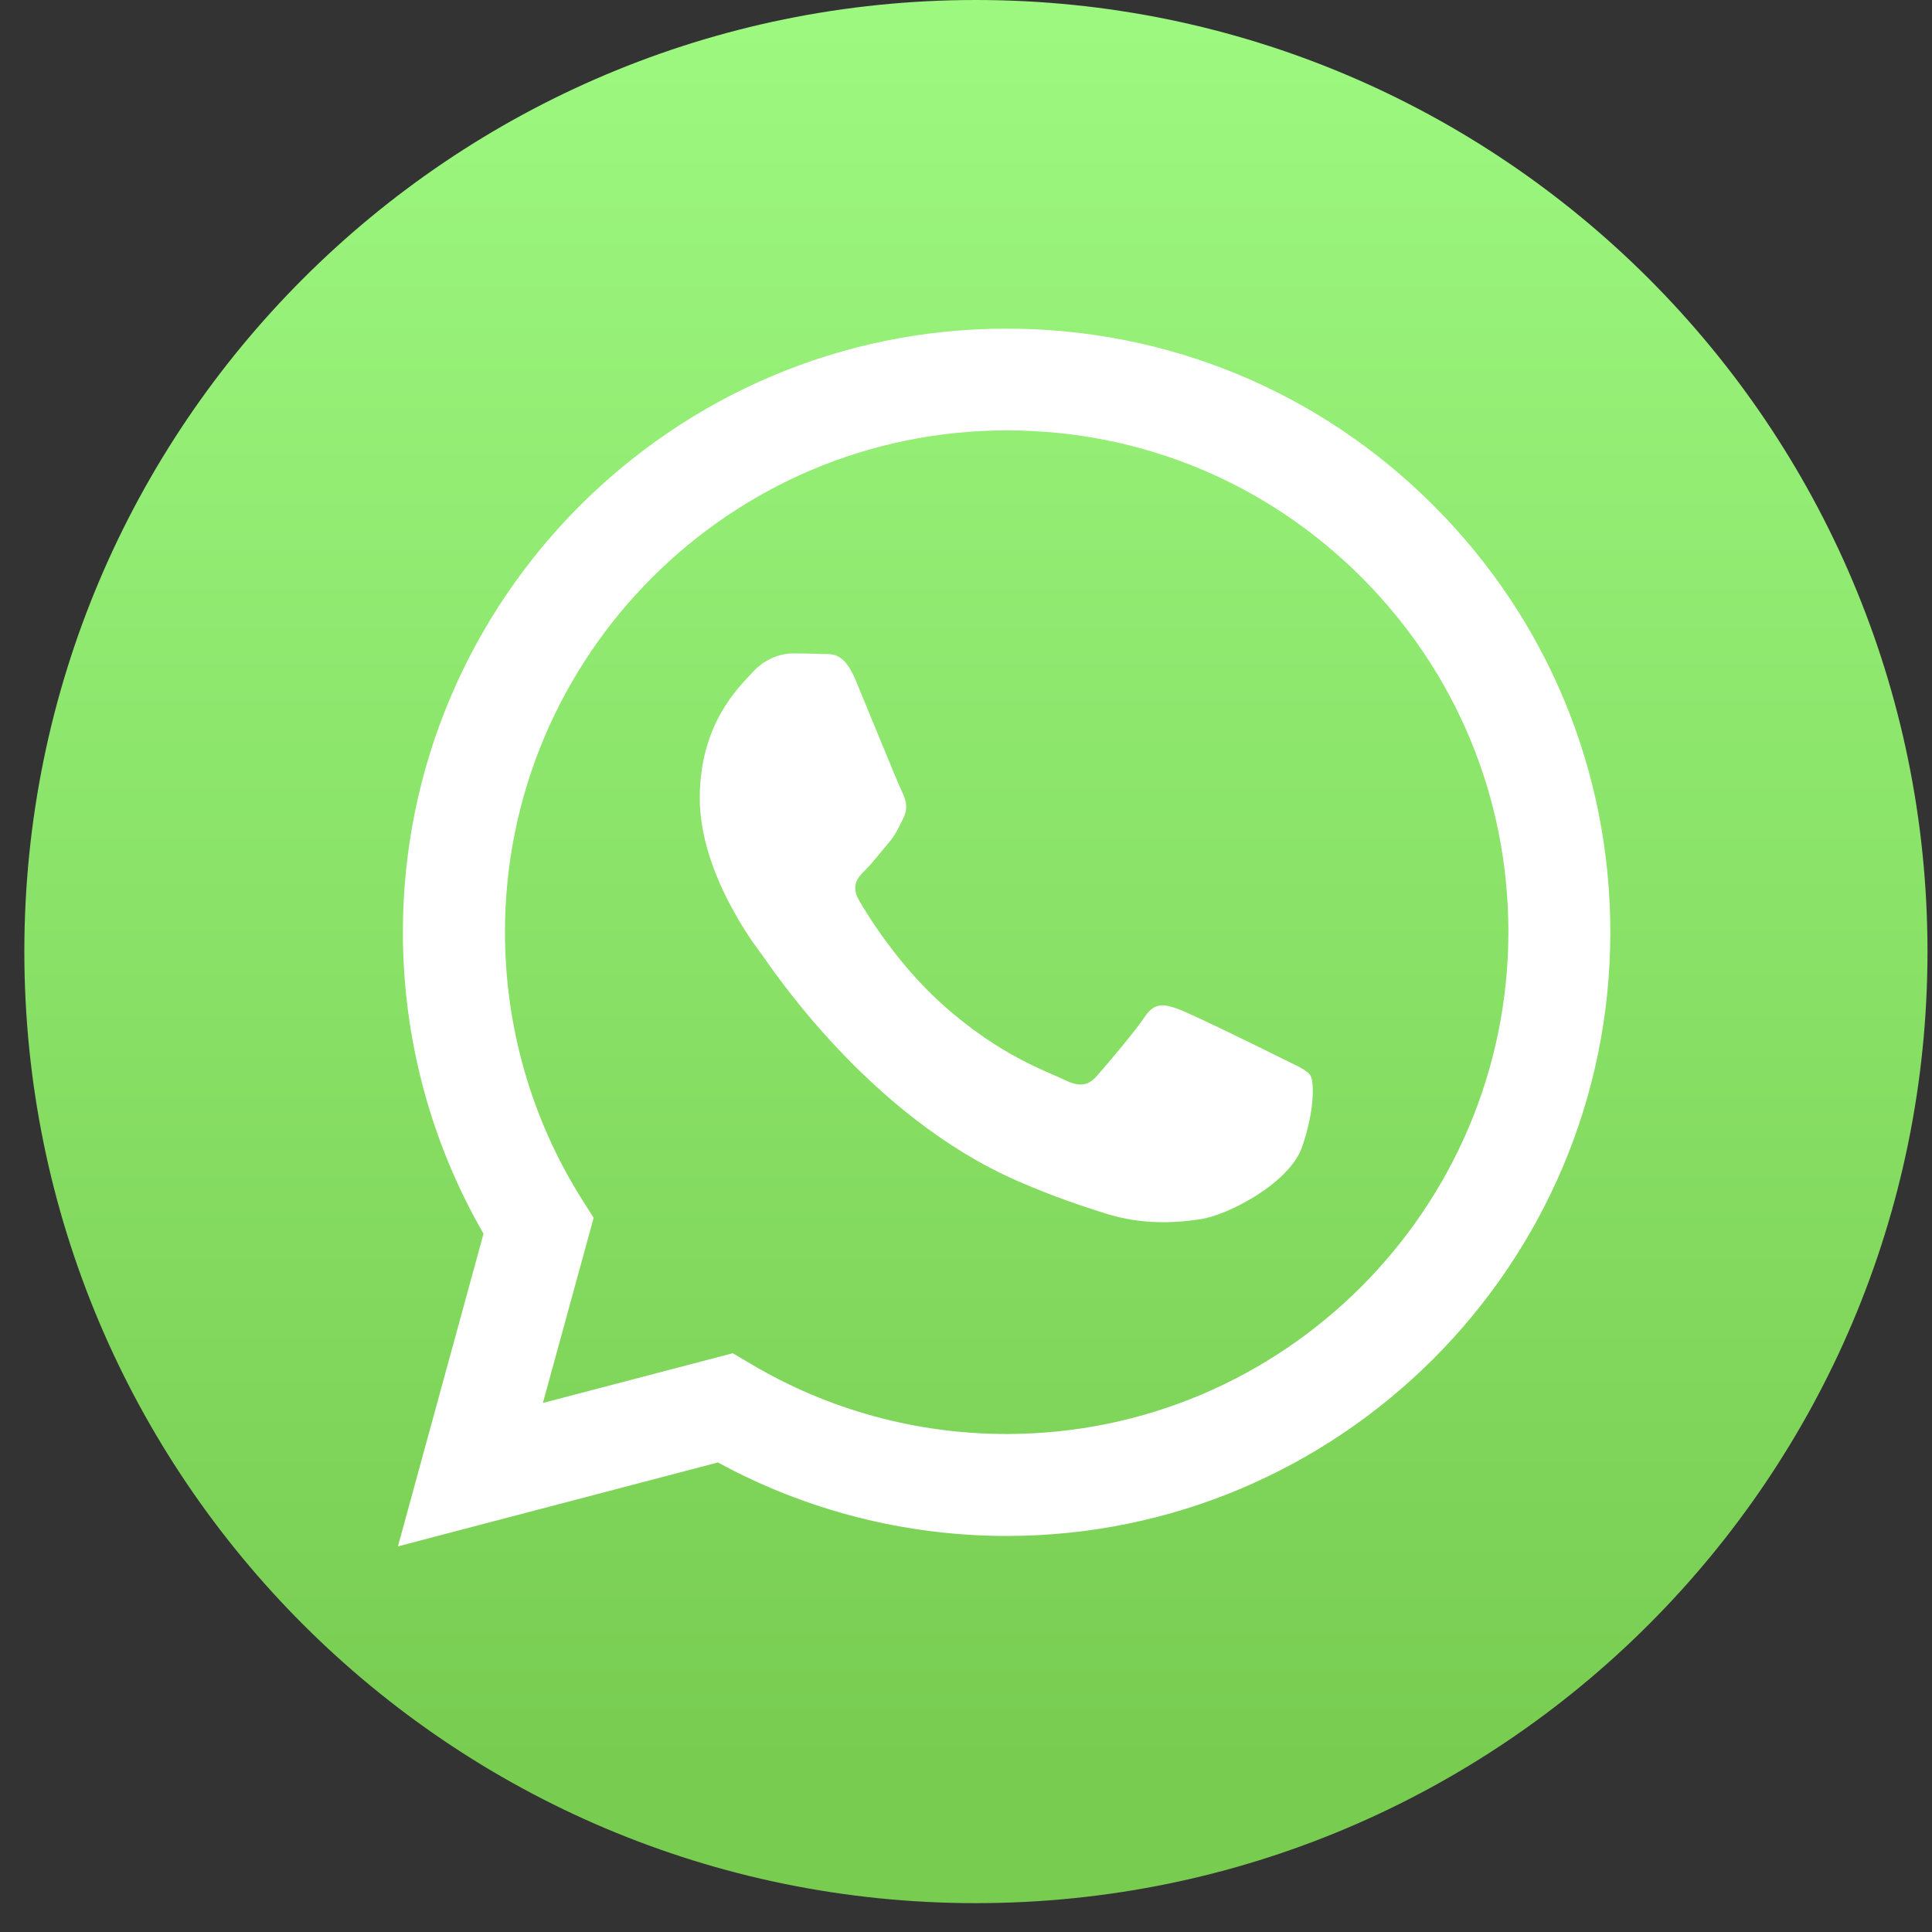 <svg width="30" height="30" viewBox="0 0 30 30" fill="none" xmlns="http://www.w3.org/2000/svg">
<rect x="0" y="0" width="30" height="30" fill="#333333" stroke="none"/>
<path d="M15.154 29.552C23.315 29.552 29.93 22.937 29.93 14.776C29.93 6.615 23.315 0 15.154 0C6.993 0 0.378 6.615 0.378 14.776C0.378 22.937 6.993 29.552 15.154 29.552Z" fill="url(#paint0_linear_1049_610)"/>
<path fill-rule="evenodd" clip-rule="evenodd" d="M22.26 7.85C20.491 6.079 18.136 5.103 15.629 5.103C10.463 5.103 6.258 9.306 6.256 14.472C6.256 16.122 6.687 17.736 7.508 19.157L6.179 24.012L11.148 22.709C12.517 23.456 14.06 23.85 15.627 23.85H15.632C20.798 23.85 25.003 19.647 25.005 14.479C25.005 11.976 24.031 9.621 22.26 7.85ZM15.629 22.267H15.627C14.228 22.267 12.858 21.891 11.663 21.181L11.378 21.013L8.43 21.785L9.218 18.911L9.032 18.616C8.252 17.377 7.841 15.943 7.841 14.472C7.843 10.177 11.337 6.683 15.636 6.683C17.718 6.683 19.672 7.495 21.143 8.966C22.615 10.44 23.424 12.395 23.422 14.476C23.418 18.773 19.924 22.267 15.629 22.267ZM19.902 16.433C19.668 16.315 18.517 15.75 18.302 15.671C18.088 15.593 17.932 15.553 17.775 15.79C17.619 16.024 17.17 16.552 17.032 16.707C16.897 16.862 16.759 16.882 16.525 16.766C16.29 16.648 15.535 16.403 14.642 15.604C13.946 14.982 13.475 14.216 13.34 13.982C13.204 13.747 13.324 13.62 13.443 13.504C13.547 13.399 13.677 13.231 13.793 13.095C13.909 12.959 13.948 12.861 14.027 12.705C14.106 12.55 14.066 12.412 14.007 12.296C13.948 12.178 13.48 11.026 13.285 10.558C13.094 10.1 12.902 10.164 12.757 10.155C12.622 10.149 12.464 10.146 12.309 10.146C12.153 10.146 11.899 10.206 11.685 10.44C11.47 10.674 10.866 11.241 10.866 12.392C10.866 13.544 11.704 14.658 11.823 14.813C11.941 14.969 13.473 17.335 15.824 18.349C16.382 18.59 16.82 18.734 17.16 18.841C17.72 19.019 18.232 18.994 18.635 18.933C19.086 18.865 20.021 18.366 20.215 17.819C20.41 17.272 20.41 16.803 20.351 16.705C20.294 16.611 20.137 16.552 19.902 16.433Z" fill="white"/>
<defs>
<linearGradient id="paint0_linear_1049_610" x1="15.154" y1="27.405" x2="15.154" y2="-2.147" gradientUnits="userSpaceOnUse">
<stop stop-color="#78CD51"/>
<stop offset="1" stop-color="#A0FC84"/>
</linearGradient>
</defs>
</svg>

